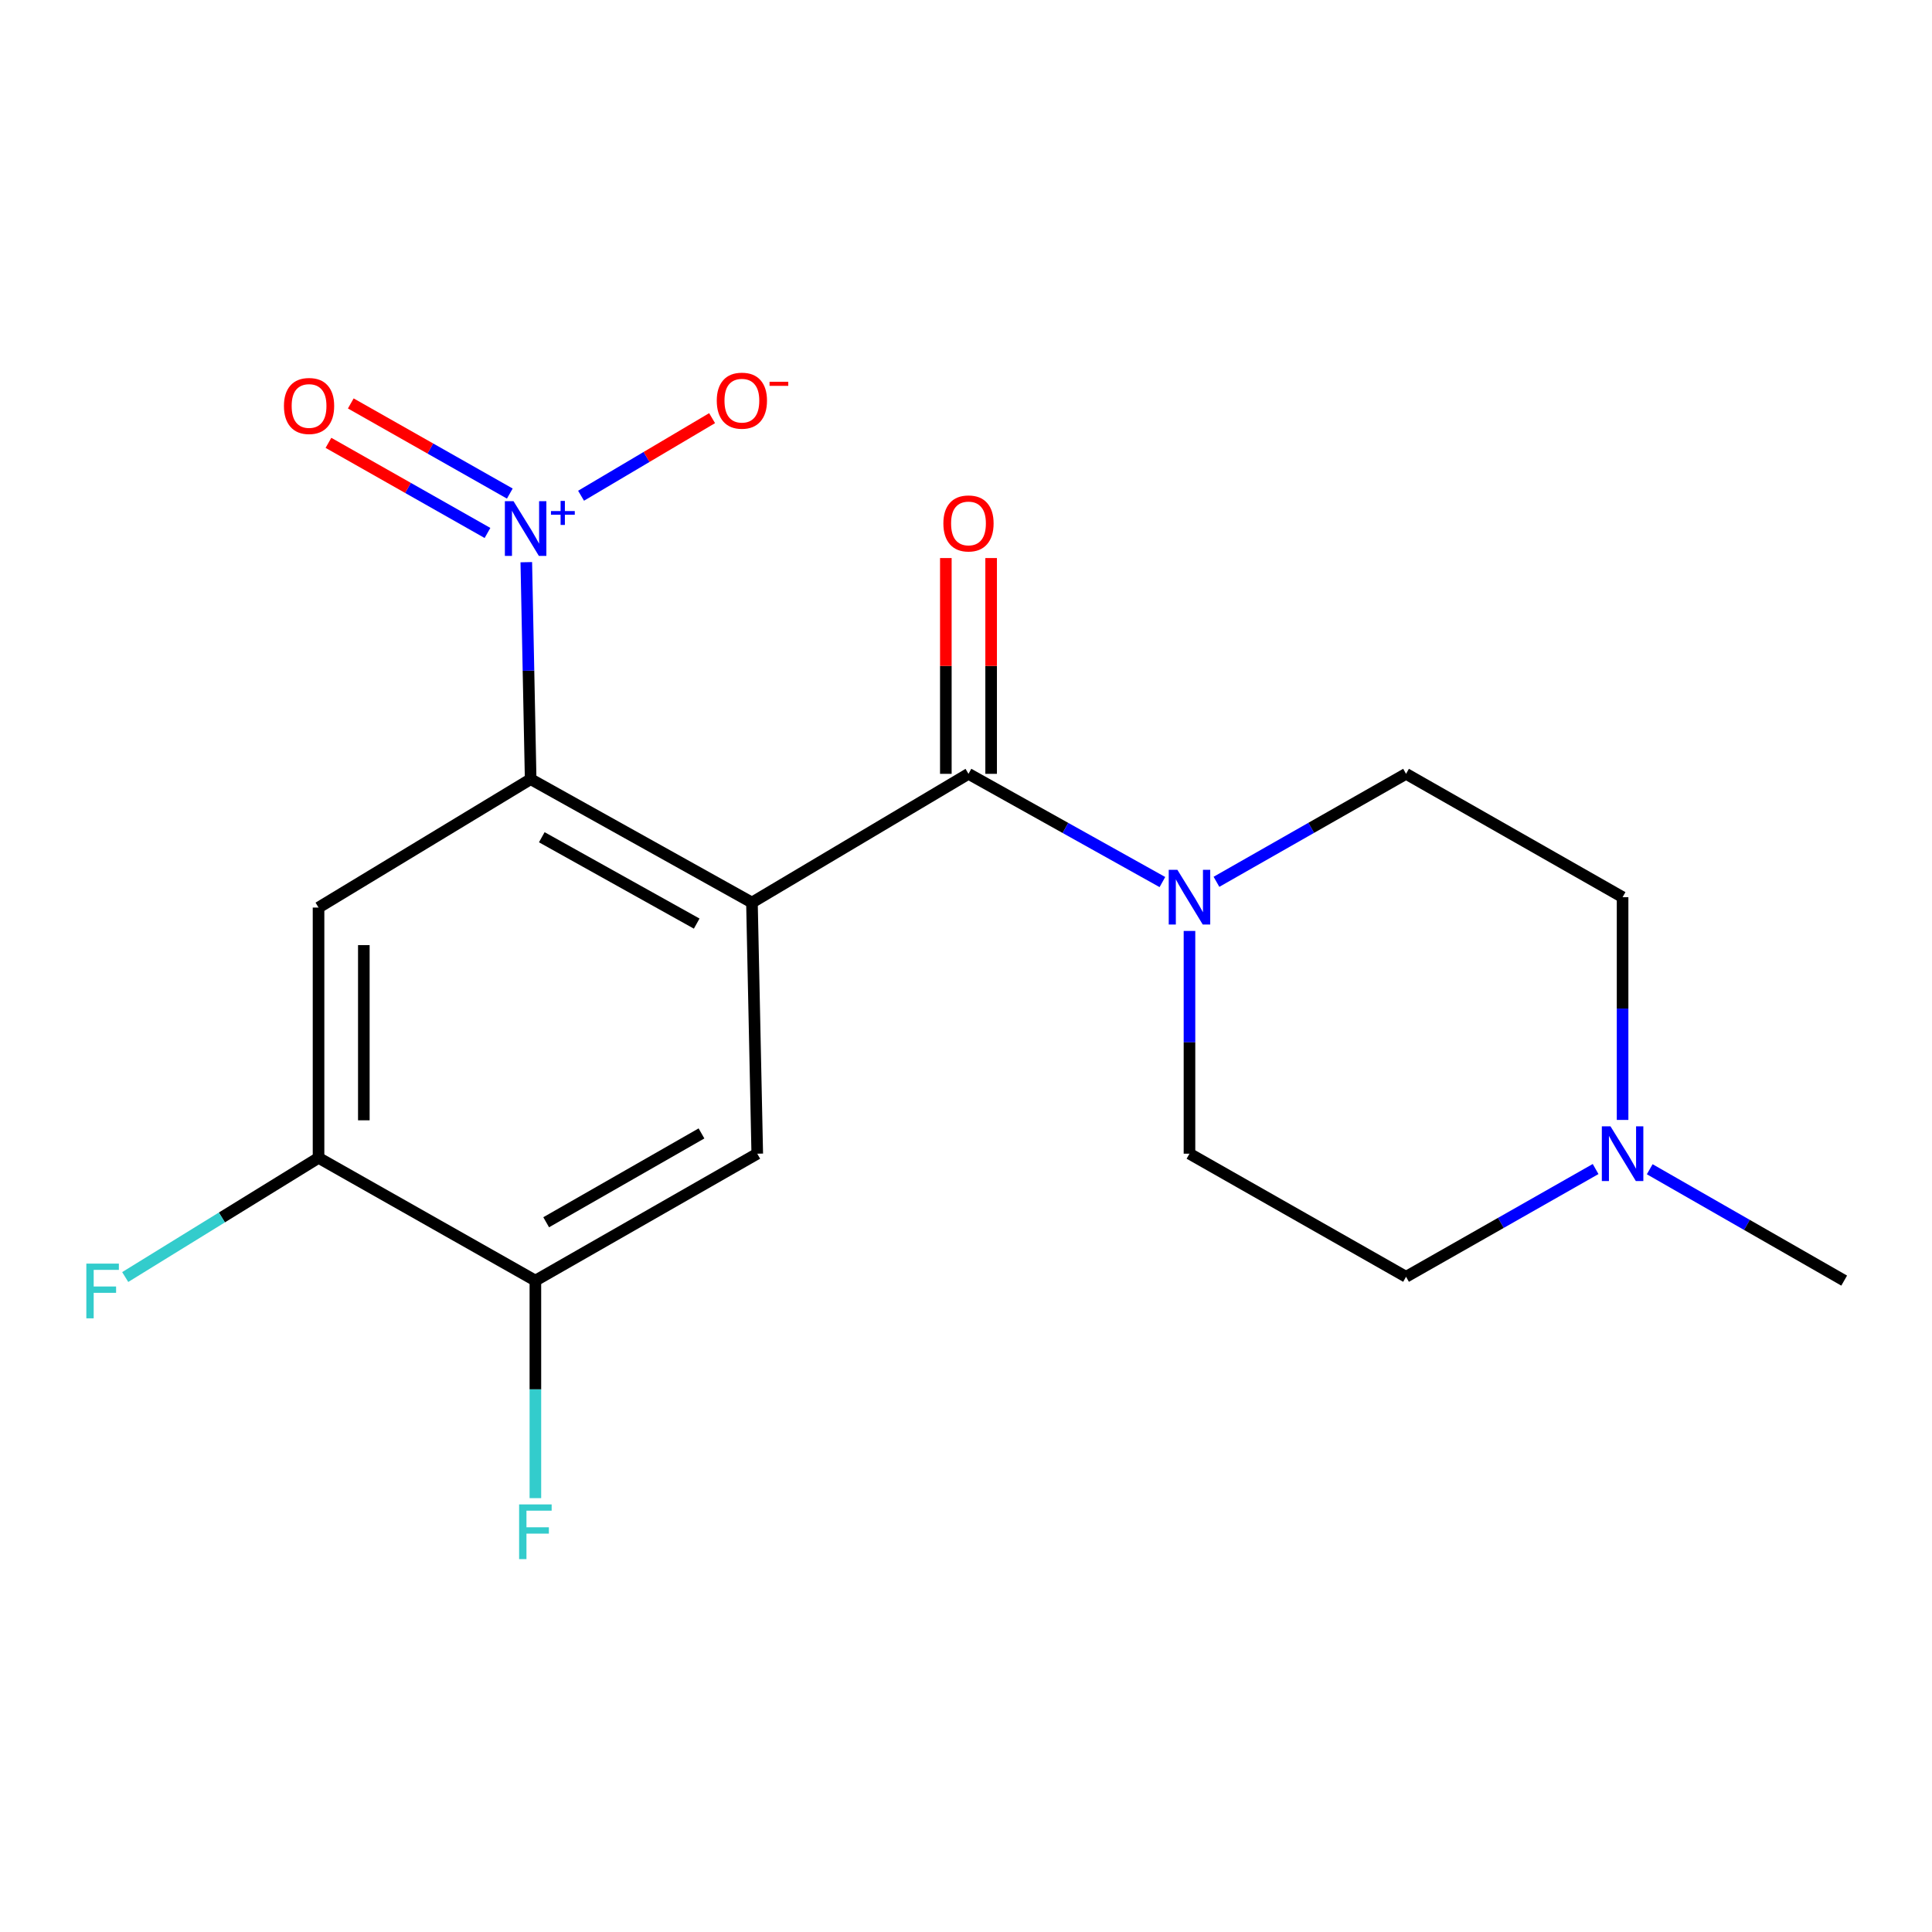 <?xml version='1.0' encoding='iso-8859-1'?>
<svg version='1.1' baseProfile='full'
              xmlns='http://www.w3.org/2000/svg'
                      xmlns:rdkit='http://www.rdkit.org/xml'
                      xmlns:xlink='http://www.w3.org/1999/xlink'
                  xml:space='preserve'
width='1000px' height='1000px' viewBox='0 0 1000 1000'>
<!-- END OF HEADER -->
<rect style='opacity:1.0;fill:#FFFFFF;stroke:none' width='1000' height='1000' x='0' y='0'> </rect>
<path class='bond-0' d='M 389.207,467.162 L 274.665,403.295' style='fill:none;fill-rule:evenodd;stroke:#000000;stroke-width:6px;stroke-linecap:butt;stroke-linejoin:miter;stroke-opacity:1' />
<path class='bond-0' d='M 360.609,478.057 L 280.43,433.35' style='fill:none;fill-rule:evenodd;stroke:#000000;stroke-width:6px;stroke-linecap:butt;stroke-linejoin:miter;stroke-opacity:1' />
<path class='bond-1' d='M 389.207,467.162 L 501.287,400.534' style='fill:none;fill-rule:evenodd;stroke:#000000;stroke-width:6px;stroke-linecap:butt;stroke-linejoin:miter;stroke-opacity:1' />
<path class='bond-5' d='M 389.207,467.162 L 391.955,597.15' style='fill:none;fill-rule:evenodd;stroke:#000000;stroke-width:6px;stroke-linecap:butt;stroke-linejoin:miter;stroke-opacity:1' />
<path class='bond-2' d='M 274.665,403.295 L 273.537,347.139' style='fill:none;fill-rule:evenodd;stroke:#000000;stroke-width:6px;stroke-linecap:butt;stroke-linejoin:miter;stroke-opacity:1' />
<path class='bond-2' d='M 273.537,347.139 L 272.41,290.984' style='fill:none;fill-rule:evenodd;stroke:#0000FF;stroke-width:6px;stroke-linecap:butt;stroke-linejoin:miter;stroke-opacity:1' />
<path class='bond-4' d='M 274.665,403.295 L 164.877,469.754' style='fill:none;fill-rule:evenodd;stroke:#000000;stroke-width:6px;stroke-linecap:butt;stroke-linejoin:miter;stroke-opacity:1' />
<path class='bond-3' d='M 501.287,400.534 L 551.473,428.544' style='fill:none;fill-rule:evenodd;stroke:#000000;stroke-width:6px;stroke-linecap:butt;stroke-linejoin:miter;stroke-opacity:1' />
<path class='bond-3' d='M 551.473,428.544 L 601.658,456.553' style='fill:none;fill-rule:evenodd;stroke:#0000FF;stroke-width:6px;stroke-linecap:butt;stroke-linejoin:miter;stroke-opacity:1' />
<path class='bond-11' d='M 513.009,400.534 L 513.009,344.691' style='fill:none;fill-rule:evenodd;stroke:#000000;stroke-width:6px;stroke-linecap:butt;stroke-linejoin:miter;stroke-opacity:1' />
<path class='bond-11' d='M 513.009,344.691 L 513.009,288.848' style='fill:none;fill-rule:evenodd;stroke:#FF0000;stroke-width:6px;stroke-linecap:butt;stroke-linejoin:miter;stroke-opacity:1' />
<path class='bond-11' d='M 489.566,400.534 L 489.566,344.691' style='fill:none;fill-rule:evenodd;stroke:#000000;stroke-width:6px;stroke-linecap:butt;stroke-linejoin:miter;stroke-opacity:1' />
<path class='bond-11' d='M 489.566,344.691 L 489.566,288.848' style='fill:none;fill-rule:evenodd;stroke:#FF0000;stroke-width:6px;stroke-linecap:butt;stroke-linejoin:miter;stroke-opacity:1' />
<path class='bond-9' d='M 300.757,256.589 L 334.668,236.511' style='fill:none;fill-rule:evenodd;stroke:#0000FF;stroke-width:6px;stroke-linecap:butt;stroke-linejoin:miter;stroke-opacity:1' />
<path class='bond-9' d='M 334.668,236.511 L 368.579,216.433' style='fill:none;fill-rule:evenodd;stroke:#FF0000;stroke-width:6px;stroke-linecap:butt;stroke-linejoin:miter;stroke-opacity:1' />
<path class='bond-10' d='M 263.878,255.471 L 222.722,232.145' style='fill:none;fill-rule:evenodd;stroke:#0000FF;stroke-width:6px;stroke-linecap:butt;stroke-linejoin:miter;stroke-opacity:1' />
<path class='bond-10' d='M 222.722,232.145 L 181.566,208.82' style='fill:none;fill-rule:evenodd;stroke:#FF0000;stroke-width:6px;stroke-linecap:butt;stroke-linejoin:miter;stroke-opacity:1' />
<path class='bond-10' d='M 252.32,275.865 L 211.164,252.54' style='fill:none;fill-rule:evenodd;stroke:#0000FF;stroke-width:6px;stroke-linecap:butt;stroke-linejoin:miter;stroke-opacity:1' />
<path class='bond-10' d='M 211.164,252.54 L 170.007,229.215' style='fill:none;fill-rule:evenodd;stroke:#FF0000;stroke-width:6px;stroke-linecap:butt;stroke-linejoin:miter;stroke-opacity:1' />
<path class='bond-12' d='M 629.638,456.422 L 678.702,428.478' style='fill:none;fill-rule:evenodd;stroke:#0000FF;stroke-width:6px;stroke-linecap:butt;stroke-linejoin:miter;stroke-opacity:1' />
<path class='bond-12' d='M 678.702,428.478 L 727.767,400.534' style='fill:none;fill-rule:evenodd;stroke:#000000;stroke-width:6px;stroke-linecap:butt;stroke-linejoin:miter;stroke-opacity:1' />
<path class='bond-13' d='M 615.673,481.855 L 615.673,539.502' style='fill:none;fill-rule:evenodd;stroke:#0000FF;stroke-width:6px;stroke-linecap:butt;stroke-linejoin:miter;stroke-opacity:1' />
<path class='bond-13' d='M 615.673,539.502 L 615.673,597.15' style='fill:none;fill-rule:evenodd;stroke:#000000;stroke-width:6px;stroke-linecap:butt;stroke-linejoin:miter;stroke-opacity:1' />
<path class='bond-19' d='M 164.877,469.754 L 164.877,599.299' style='fill:none;fill-rule:evenodd;stroke:#000000;stroke-width:6px;stroke-linecap:butt;stroke-linejoin:miter;stroke-opacity:1' />
<path class='bond-19' d='M 188.319,489.186 L 188.319,579.867' style='fill:none;fill-rule:evenodd;stroke:#000000;stroke-width:6px;stroke-linecap:butt;stroke-linejoin:miter;stroke-opacity:1' />
<path class='bond-7' d='M 391.955,597.15 L 277.113,662.841' style='fill:none;fill-rule:evenodd;stroke:#000000;stroke-width:6px;stroke-linecap:butt;stroke-linejoin:miter;stroke-opacity:1' />
<path class='bond-7' d='M 363.089,586.655 L 282.7,632.639' style='fill:none;fill-rule:evenodd;stroke:#000000;stroke-width:6px;stroke-linecap:butt;stroke-linejoin:miter;stroke-opacity:1' />
<path class='bond-6' d='M 164.877,599.299 L 277.113,662.841' style='fill:none;fill-rule:evenodd;stroke:#000000;stroke-width:6px;stroke-linecap:butt;stroke-linejoin:miter;stroke-opacity:1' />
<path class='bond-16' d='M 164.877,599.299 L 114.844,630.145' style='fill:none;fill-rule:evenodd;stroke:#000000;stroke-width:6px;stroke-linecap:butt;stroke-linejoin:miter;stroke-opacity:1' />
<path class='bond-16' d='M 114.844,630.145 L 64.811,660.992' style='fill:none;fill-rule:evenodd;stroke:#33CCCC;stroke-width:6px;stroke-linecap:butt;stroke-linejoin:miter;stroke-opacity:1' />
<path class='bond-17' d='M 277.113,662.841 L 277.113,719.136' style='fill:none;fill-rule:evenodd;stroke:#000000;stroke-width:6px;stroke-linecap:butt;stroke-linejoin:miter;stroke-opacity:1' />
<path class='bond-17' d='M 277.113,719.136 L 277.113,775.432' style='fill:none;fill-rule:evenodd;stroke:#33CCCC;stroke-width:6px;stroke-linecap:butt;stroke-linejoin:miter;stroke-opacity:1' />
<path class='bond-8' d='M 825.884,605.087 L 776.825,632.974' style='fill:none;fill-rule:evenodd;stroke:#0000FF;stroke-width:6px;stroke-linecap:butt;stroke-linejoin:miter;stroke-opacity:1' />
<path class='bond-8' d='M 776.825,632.974 L 727.767,660.861' style='fill:none;fill-rule:evenodd;stroke:#000000;stroke-width:6px;stroke-linecap:butt;stroke-linejoin:miter;stroke-opacity:1' />
<path class='bond-18' d='M 853.892,605.194 L 904.219,634.017' style='fill:none;fill-rule:evenodd;stroke:#0000FF;stroke-width:6px;stroke-linecap:butt;stroke-linejoin:miter;stroke-opacity:1' />
<path class='bond-18' d='M 904.219,634.017 L 954.545,662.841' style='fill:none;fill-rule:evenodd;stroke:#000000;stroke-width:6px;stroke-linecap:butt;stroke-linejoin:miter;stroke-opacity:1' />
<path class='bond-20' d='M 839.847,579.671 L 839.847,522.023' style='fill:none;fill-rule:evenodd;stroke:#0000FF;stroke-width:6px;stroke-linecap:butt;stroke-linejoin:miter;stroke-opacity:1' />
<path class='bond-20' d='M 839.847,522.023 L 839.847,464.375' style='fill:none;fill-rule:evenodd;stroke:#000000;stroke-width:6px;stroke-linecap:butt;stroke-linejoin:miter;stroke-opacity:1' />
<path class='bond-14' d='M 727.767,400.534 L 839.847,464.375' style='fill:none;fill-rule:evenodd;stroke:#000000;stroke-width:6px;stroke-linecap:butt;stroke-linejoin:miter;stroke-opacity:1' />
<path class='bond-15' d='M 615.673,597.15 L 727.767,660.861' style='fill:none;fill-rule:evenodd;stroke:#000000;stroke-width:6px;stroke-linecap:butt;stroke-linejoin:miter;stroke-opacity:1' />
<path  class='atom-3' d='M 265.8 259.42
L 275.08 274.42
Q 276 275.9, 277.48 278.58
Q 278.96 281.26, 279.04 281.42
L 279.04 259.42
L 282.8 259.42
L 282.8 287.74
L 278.92 287.74
L 268.96 271.34
Q 267.8 269.42, 266.56 267.22
Q 265.36 265.02, 265 264.34
L 265 287.74
L 261.32 287.74
L 261.32 259.42
L 265.8 259.42
' fill='#0000FF'/>
<path  class='atom-3' d='M 285.176 264.525
L 290.166 264.525
L 290.166 259.272
L 292.383 259.272
L 292.383 264.525
L 297.505 264.525
L 297.505 266.426
L 292.383 266.426
L 292.383 271.706
L 290.166 271.706
L 290.166 266.426
L 285.176 266.426
L 285.176 264.525
' fill='#0000FF'/>
<path  class='atom-4' d='M 609.413 450.215
L 618.693 465.215
Q 619.613 466.695, 621.093 469.375
Q 622.573 472.055, 622.653 472.215
L 622.653 450.215
L 626.413 450.215
L 626.413 478.535
L 622.533 478.535
L 612.573 462.135
Q 611.413 460.215, 610.173 458.015
Q 608.973 455.815, 608.613 455.135
L 608.613 478.535
L 604.933 478.535
L 604.933 450.215
L 609.413 450.215
' fill='#0000FF'/>
<path  class='atom-9' d='M 833.587 582.99
L 842.867 597.99
Q 843.787 599.47, 845.267 602.15
Q 846.747 604.83, 846.827 604.99
L 846.827 582.99
L 850.587 582.99
L 850.587 611.31
L 846.707 611.31
L 836.747 594.91
Q 835.587 592.99, 834.347 590.79
Q 833.147 588.59, 832.787 587.91
L 832.787 611.31
L 829.107 611.31
L 829.107 582.99
L 833.587 582.99
' fill='#0000FF'/>
<path  class='atom-10' d='M 370.997 207.384
Q 370.997 200.584, 374.357 196.784
Q 377.717 192.984, 383.997 192.984
Q 390.277 192.984, 393.637 196.784
Q 396.997 200.584, 396.997 207.384
Q 396.997 214.264, 393.597 218.184
Q 390.197 222.064, 383.997 222.064
Q 377.757 222.064, 374.357 218.184
Q 370.997 214.304, 370.997 207.384
M 383.997 218.864
Q 388.317 218.864, 390.637 215.984
Q 392.997 213.064, 392.997 207.384
Q 392.997 201.824, 390.637 199.024
Q 388.317 196.184, 383.997 196.184
Q 379.677 196.184, 377.317 198.984
Q 374.997 201.784, 374.997 207.384
Q 374.997 213.104, 377.317 215.984
Q 379.677 218.864, 383.997 218.864
' fill='#FF0000'/>
<path  class='atom-10' d='M 398.317 197.606
L 408.006 197.606
L 408.006 199.718
L 398.317 199.718
L 398.317 197.606
' fill='#FF0000'/>
<path  class='atom-11' d='M 146.967 210.132
Q 146.967 203.332, 150.327 199.532
Q 153.687 195.732, 159.967 195.732
Q 166.247 195.732, 169.607 199.532
Q 172.967 203.332, 172.967 210.132
Q 172.967 217.012, 169.567 220.932
Q 166.167 224.812, 159.967 224.812
Q 153.727 224.812, 150.327 220.932
Q 146.967 217.052, 146.967 210.132
M 159.967 221.612
Q 164.287 221.612, 166.607 218.732
Q 168.967 215.812, 168.967 210.132
Q 168.967 204.572, 166.607 201.772
Q 164.287 198.932, 159.967 198.932
Q 155.647 198.932, 153.287 201.732
Q 150.967 204.532, 150.967 210.132
Q 150.967 215.852, 153.287 218.732
Q 155.647 221.612, 159.967 221.612
' fill='#FF0000'/>
<path  class='atom-12' d='M 488.287 270.926
Q 488.287 264.126, 491.647 260.326
Q 495.007 256.526, 501.287 256.526
Q 507.567 256.526, 510.927 260.326
Q 514.287 264.126, 514.287 270.926
Q 514.287 277.806, 510.887 281.726
Q 507.487 285.606, 501.287 285.606
Q 495.047 285.606, 491.647 281.726
Q 488.287 277.846, 488.287 270.926
M 501.287 282.406
Q 505.607 282.406, 507.927 279.526
Q 510.287 276.606, 510.287 270.926
Q 510.287 265.366, 507.927 262.566
Q 505.607 259.726, 501.287 259.726
Q 496.967 259.726, 494.607 262.526
Q 492.287 265.326, 492.287 270.926
Q 492.287 276.646, 494.607 279.526
Q 496.967 282.406, 501.287 282.406
' fill='#FF0000'/>
<path  class='atom-17' d='M 44.689 654.047
L 61.529 654.047
L 61.529 657.287
L 48.489 657.287
L 48.489 665.887
L 60.089 665.887
L 60.089 669.167
L 48.489 669.167
L 48.489 682.367
L 44.689 682.367
L 44.689 654.047
' fill='#33CCCC'/>
<path  class='atom-18' d='M 268.693 778.682
L 285.533 778.682
L 285.533 781.922
L 272.493 781.922
L 272.493 790.522
L 284.093 790.522
L 284.093 793.802
L 272.493 793.802
L 272.493 807.002
L 268.693 807.002
L 268.693 778.682
' fill='#33CCCC'/>
</svg>
